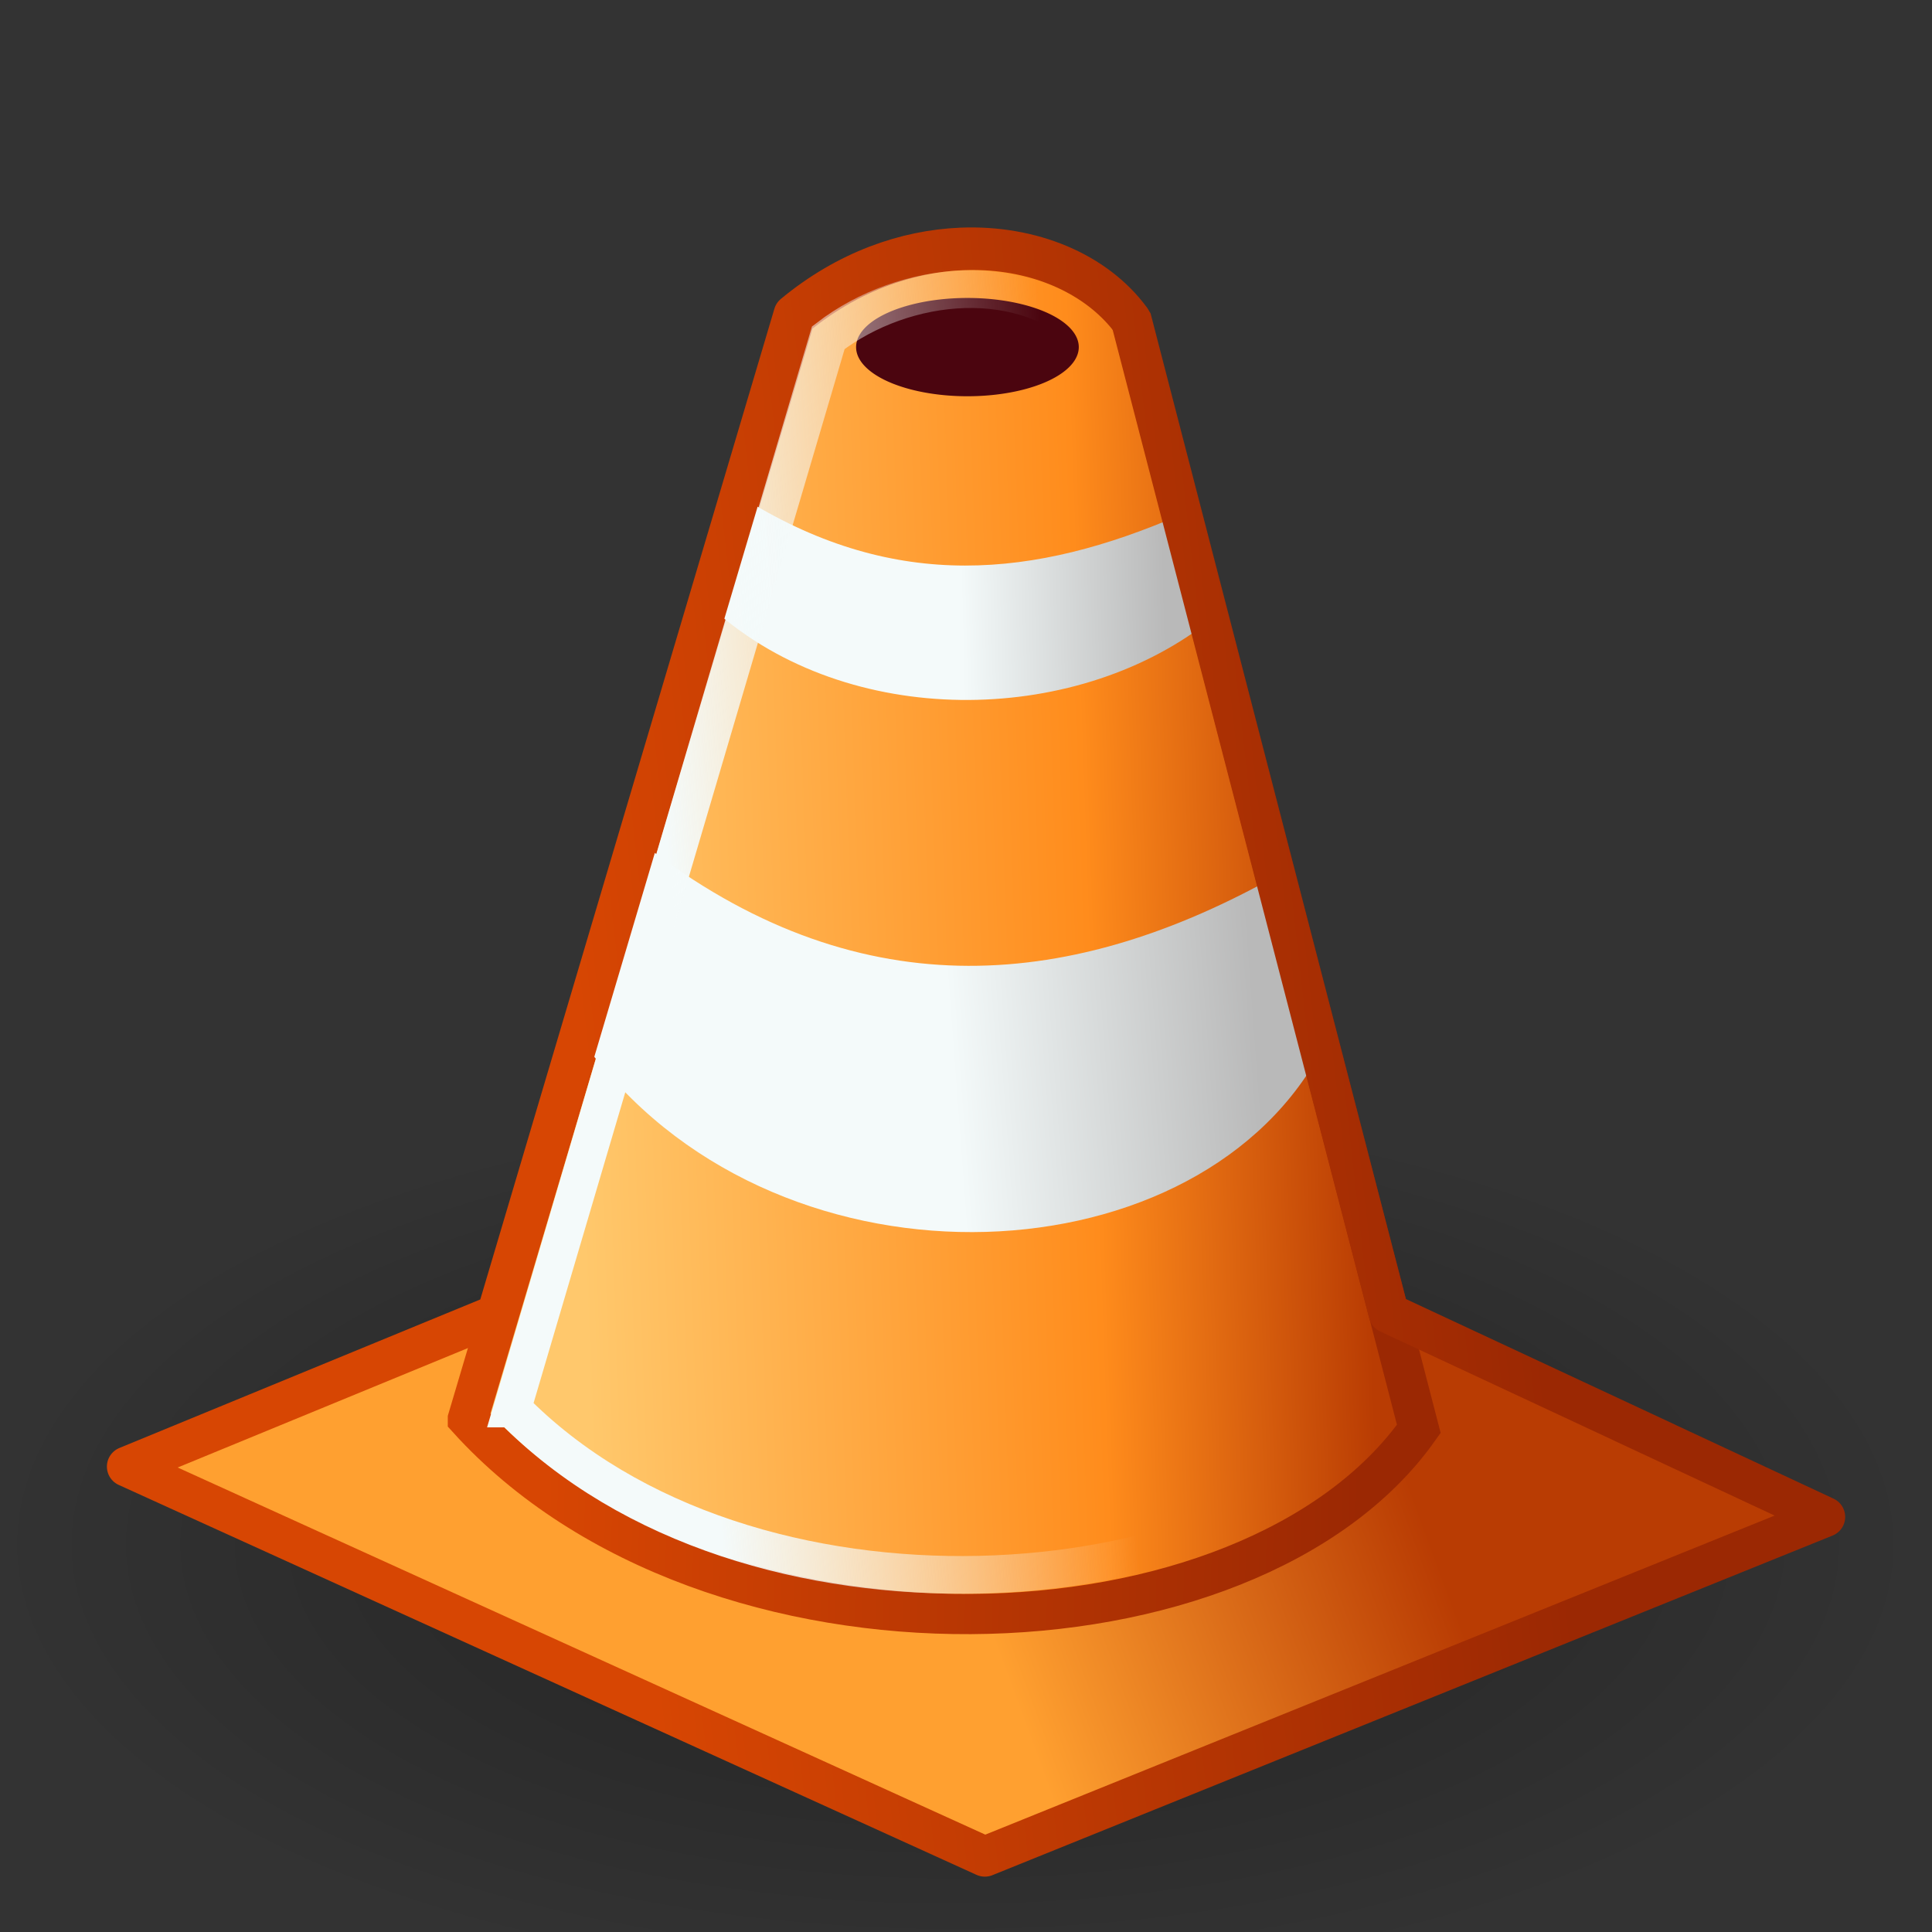 <?xml version="1.0" encoding="UTF-8" standalone="no"?>
<!-- Created with Inkscape (http://www.inkscape.org/) -->

<svg
   xmlns:dc="http://purl.org/dc/elements/1.1/"
   xmlns:cc="http://creativecommons.org/ns#"
   xmlns:rdf="http://www.w3.org/1999/02/22-rdf-syntax-ns#"
   xmlns:svg="http://www.w3.org/2000/svg"
   xmlns="http://www.w3.org/2000/svg"
   xmlns:xlink="http://www.w3.org/1999/xlink"
   xmlns:sodipodi="http://sodipodi.sourceforge.net/DTD/sodipodi-0.dtd"
   xmlns:inkscape="http://www.inkscape.org/namespaces/inkscape"
   sodipodi:docname="videolan.svg"
   inkscape:version="0.47 r22583"
   sodipodi:version="0.32"
   version="1.0"
   x="0"
   y="0"
   width="48"
   height="48"
   id="svg3367">
  <rect width="100%" height="100%" fill="#333333" stroke="none"/>
  <sodipodi:namedview
     inkscape:current-layer="svg3367"
     inkscape:window-y="24"
     inkscape:window-x="0"
     inkscape:zoom="5.6568542"
     inkscape:cx="29.151016"
     inkscape:cy="38.342827"
     inkscape:window-height="932"
     inkscape:window-width="1680"
     inkscape:pageshadow="2"
     inkscape:pageopacity="0.0"
     borderopacity="1.0"
     bordercolor="#666666"
     pagecolor="#ffffff"
     id="base"
     width="48px"
     height="48px"
     inkscape:showpageshadow="false"
     showgrid="false"
     showborder="true"
     inkscape:window-maximized="1"
     inkscape:snap-nodes="false" />
  <defs
     id="defs3">
    <linearGradient
       inkscape:collect="always"
       id="linearGradient3940">
      <stop
         style="stop-color:#f4fafa;stop-opacity:1;"
         offset="0"
         id="stop3942" />
      <stop
         style="stop-color:#b9b9b9;stop-opacity:1"
         offset="1"
         id="stop3944" />
    </linearGradient>
    <linearGradient
       inkscape:collect="always"
       id="linearGradient3932">
      <stop
         style="stop-color:#ffa030;stop-opacity:1;"
         offset="0"
         id="stop3934" />
      <stop
         style="stop-color:#b93c03;stop-opacity:1"
         offset="1"
         id="stop3936" />
    </linearGradient>
    <linearGradient
       inkscape:collect="always"
       id="linearGradient3924">
      <stop
         style="stop-color:#d74603;stop-opacity:1"
         offset="0"
         id="stop3926" />
      <stop
         style="stop-color:#9b2803;stop-opacity:1"
         offset="1"
         id="stop3928" />
    </linearGradient>
    <linearGradient
       inkscape:collect="always"
       id="linearGradient3916">
      <stop
         style="stop-color:#d74603;stop-opacity:1;"
         offset="0"
         id="stop3918" />
      <stop
         style="stop-color:#9b2803;stop-opacity:1"
         offset="1"
         id="stop3920" />
    </linearGradient>
    <linearGradient
       id="linearGradient3906">
      <stop
         style="stop-color:#ffc86c;stop-opacity:1"
         offset="0"
         id="stop3908" />
      <stop
         id="stop3914"
         offset="0.656"
         style="stop-color:#ff8c1c;stop-opacity:1;" />
      <stop
         style="stop-color:#b93c03;stop-opacity:1"
         offset="1"
         id="stop3910" />
    </linearGradient>
    <linearGradient
       inkscape:collect="always"
       id="linearGradient3890">
      <stop
         style="stop-color:#f4fafa;stop-opacity:1;"
         offset="0"
         id="stop3892" />
      <stop
         style="stop-color:#f4fafa;stop-opacity:0;"
         offset="1"
         id="stop3894" />
    </linearGradient>
    <inkscape:perspective
       id="perspective43"
       inkscape:persp3d-origin="24 : 16 : 1"
       inkscape:vp_z="48 : 24 : 1"
       inkscape:vp_y="0 : 1000 : 0"
       inkscape:vp_x="0 : 24 : 1"
       sodipodi:type="inkscape:persp3d" />
    <linearGradient
       id="linearGradient6567"
       inkscape:collect="always">
      <stop
         id="stop6569"
         offset="0"
         style="stop-color:white;stop-opacity:1;" />
      <stop
         id="stop6571"
         offset="1"
         style="stop-color:white;stop-opacity:0.472" />
    </linearGradient>
    <linearGradient
       id="linearGradient4820"
       inkscape:collect="always">
      <stop
         id="stop4822"
         offset="0"
         style="stop-color:white;stop-opacity:1;" />
      <stop
         id="stop4824"
         offset="1"
         style="stop-color:white;stop-opacity:0;" />
    </linearGradient>
    <linearGradient
       id="linearGradient4810"
       inkscape:collect="always">
      <stop
         id="stop4812"
         offset="0"
         style="stop-color:white;stop-opacity:1;" />
      <stop
         id="stop4814"
         offset="1"
         style="stop-color:white;stop-opacity:0.455" />
    </linearGradient>
    <linearGradient
       id="linearGradient4947">
      <stop
         id="stop4949"
         offset="0"
         style="stop-color:#000000;stop-opacity:0.348;" />
      <stop
         id="stop4951"
         offset="1"
         style="stop-color:#000000;stop-opacity:0;" />
    </linearGradient>
    <linearGradient
       id="linearGradient4917">
      <stop
         id="stop4919"
         offset="0"
         style="stop-color:#000000;stop-opacity:0.17;" />
      <stop
         id="stop4921"
         offset="1"
         style="stop-color:#dfdfdf;stop-opacity:0;" />
    </linearGradient>
    <linearGradient
       id="linearGradient4907">
      <stop
         id="stop4909"
         offset="0"
         style="stop-color:#000000;stop-opacity:0.438;" />
      <stop
         id="stop4911"
         offset="1"
         style="stop-color:#000000;stop-opacity:0;" />
    </linearGradient>
    <linearGradient
       id="linearGradient4897">
      <stop
         id="stop4899"
         offset="0"
         style="stop-color:#000000;stop-opacity:0.402;" />
      <stop
         id="stop4901"
         offset="1"
         style="stop-color:#000000;stop-opacity:0.152;" />
    </linearGradient>
    <radialGradient
       inkscape:collect="always"
       xlink:href="#linearGradient4947"
       id="radialGradient1328"
       gradientUnits="userSpaceOnUse"
       gradientTransform="matrix(0.628,0,0,0.291,-2.185,-8.578)"
       cx="41.672"
       cy="150.18"
       fx="41.672"
       fy="150.18"
       r="38.199" />
    <radialGradient
       inkscape:collect="always"
       xlink:href="#linearGradient4917"
       id="radialGradient1338"
       gradientUnits="userSpaceOnUse"
       gradientTransform="matrix(0.578,0,0,0.196,2.253,6.693)"
       cx="37.29"
       cy="46.663"
       fx="37.29"
       fy="46.663"
       r="32.81" />
    <linearGradient
       inkscape:collect="always"
       xlink:href="#linearGradient4907"
       id="linearGradient1341"
       gradientUnits="userSpaceOnUse"
       gradientTransform="matrix(0.276,0,0,0.403,2.636,6.6)"
       x1="179.716"
       y1="33.178"
       x2="79.598"
       y2="42.419" />
    <linearGradient
       inkscape:collect="always"
       xlink:href="#linearGradient4897"
       id="linearGradient1344"
       gradientUnits="userSpaceOnUse"
       gradientTransform="matrix(0.288,0,0,0.393,2.522,6.29)"
       x1="-35.331"
       y1="23.87"
       x2="91.436"
       y2="72.628" />
    <radialGradient
       gradientUnits="userSpaceOnUse"
       gradientTransform="matrix(1.124,1.618647e-16,-1.649446e-16,1.126,-49.788,-45.651)"
       r="25.625"
       fy="60.068"
       fx="66.044"
       cy="60.068"
       cx="66.044"
       id="radialGradient4816"
       xlink:href="#linearGradient4810"
       inkscape:collect="always" />
    <linearGradient
       gradientTransform="matrix(0.409,0,0,0.393,-2.25,0.806)"
       gradientUnits="userSpaceOnUse"
       y2="24.356"
       x2="138.472"
       y1="54.25"
       x1="66.5"
       id="linearGradient4826"
       xlink:href="#linearGradient4820"
       inkscape:collect="always" />
    <linearGradient
       gradientUnits="userSpaceOnUse"
       y2="35.299"
       x2="23.06"
       y1="9.211"
       x1="23.06"
       id="linearGradient6573"
       xlink:href="#linearGradient6567"
       inkscape:collect="always" />
    <linearGradient
       inkscape:collect="always"
       xlink:href="#linearGradient4897-726"
       id="linearGradient1344-971"
       gradientUnits="userSpaceOnUse"
       gradientTransform="matrix(0.288,0,0,0.393,-50.978,5.29)"
       x1="-35.331"
       y1="23.87"
       x2="91.436"
       y2="72.628" />
    <linearGradient
       id="linearGradient4897-726">
      <stop
         id="stop2884"
         offset="0"
         style="stop-color:#000000;stop-opacity:0.402;" />
      <stop
         id="stop2886"
         offset="1"
         style="stop-color:#000000;stop-opacity:0.152;" />
    </linearGradient>
    <radialGradient
       inkscape:collect="always"
       xlink:href="#linearGradient4947-370"
       id="radialGradient1328-874"
       gradientUnits="userSpaceOnUse"
       gradientTransform="matrix(0.628,0,0,0.291,-2.435,-5.328)"
       cx="41.672"
       cy="150.18"
       fx="41.672"
       fy="150.18"
       r="38.199" />
    <linearGradient
       id="linearGradient4947-370">
      <stop
         id="stop2890"
         offset="0"
         style="stop-color:#000000;stop-opacity:0.348;" />
      <stop
         id="stop2892"
         offset="1"
         style="stop-color:#000000;stop-opacity:0;" />
    </linearGradient>
    <linearGradient
       gradientTransform="matrix(0.409,0,0,0.393,-55.75,-0.194)"
       gradientUnits="userSpaceOnUse"
       y2="24.356"
       x2="138.472"
       y1="54.25"
       x1="66.5"
       id="linearGradient4826-312"
       xlink:href="#linearGradient4820-884"
       inkscape:collect="always" />
    <linearGradient
       id="linearGradient4820-884"
       inkscape:collect="always">
      <stop
         id="stop2896"
         offset="0"
         style="stop-color:#f4fafa;stop-opacity:1;" />
      <stop
         id="stop2898"
         offset="1"
         style="stop-color:#f4fafa;stop-opacity:0;" />
    </linearGradient>
    <linearGradient
       gradientUnits="userSpaceOnUse"
       y2="35.299"
       x2="23.06"
       y1="9.211"
       x1="23.06"
       id="linearGradient6573-141"
       xlink:href="#linearGradient6567-502"
       inkscape:collect="always"
       gradientTransform="translate(-53.5,-1)" />
    <linearGradient
       id="linearGradient6567-502"
       inkscape:collect="always">
      <stop
         id="stop2902"
         offset="0"
         style="stop-color:#f4fafa;stop-opacity:1;" />
      <stop
         id="stop2904"
         offset="1"
         style="stop-color:#f4fafa;stop-opacity:0.472" />
    </linearGradient>
    <radialGradient
       gradientUnits="userSpaceOnUse"
       gradientTransform="matrix(1.124,0,0,1.126,-103.288,-46.651)"
       r="25.625"
       fy="60.068"
       fx="66.044"
       cy="60.068"
       cx="66.044"
       id="radialGradient4816-397"
       xlink:href="#linearGradient4810-492"
       inkscape:collect="always" />
    <linearGradient
       id="linearGradient4810-492"
       inkscape:collect="always">
      <stop
         id="stop2908"
         offset="0"
         style="stop-color:#f4fafa;stop-opacity:1;" />
      <stop
         id="stop2910"
         offset="1"
         style="stop-color:#f4fafa;stop-opacity:0.455" />
    </linearGradient>
    <linearGradient
       inkscape:collect="always"
       xlink:href="#linearGradient4907-616"
       id="linearGradient1341-423"
       gradientUnits="userSpaceOnUse"
       gradientTransform="matrix(0.276,0,0,0.403,-52.114,5.85)"
       x1="179.716"
       y1="33.178"
       x2="79.598"
       y2="42.419" />
    <linearGradient
       id="linearGradient4907-616">
      <stop
         id="stop2914"
         offset="0"
         style="stop-color:#000000;stop-opacity:0.438;" />
      <stop
         id="stop2916"
         offset="1"
         style="stop-color:#000000;stop-opacity:0;" />
    </linearGradient>
    <radialGradient
       inkscape:collect="always"
       xlink:href="#linearGradient4917-36"
       id="radialGradient1338-654"
       gradientUnits="userSpaceOnUse"
       gradientTransform="matrix(0.578,0,0,0.196,-51.247,5.693)"
       cx="37.29"
       cy="46.663"
       fx="37.29"
       fy="46.663"
       r="32.81" />
    <linearGradient
       id="linearGradient4917-36">
      <stop
         id="stop2920"
         offset="0"
         style="stop-color:#000000;stop-opacity:0.17;" />
      <stop
         id="stop2922"
         offset="1"
         style="stop-color:#d7d7d7;stop-opacity:0;" />
    </linearGradient>
    <filter
       color-interpolation-filters="sRGB"
       id="filter3852"
       inkscape:collect="always">
      <feGaussianBlur
         id="feGaussianBlur3854"
         stdDeviation="9.375"
         inkscape:collect="always" />
    </filter>
    <linearGradient
       y2="349.92"
       x2="341.337"
       y1="328.92"
       x1="432.337"
       gradientTransform="translate(600,-24)"
       gradientUnits="userSpaceOnUse"
       id="linearGradient3846"
       xlink:href="#linearGradient3620"
       inkscape:collect="always" />
    <linearGradient
       y2="284.091"
       x2="355.675"
       y1="284.091"
       x1="335.169"
       gradientTransform="translate(598.586,-28.243)"
       gradientUnits="userSpaceOnUse"
       id="linearGradient3843"
       xlink:href="#linearGradient3695"
       inkscape:collect="always" />
    <linearGradient
       y2="284.091"
       x2="355.675"
       y1="284.091"
       x1="335.169"
       gradientTransform="translate(626.87,106.108)"
       gradientUnits="userSpaceOnUse"
       id="linearGradient3840"
       xlink:href="#linearGradient3695"
       inkscape:collect="always" />
    <linearGradient
       y2="284.091"
       x2="355.675"
       y1="284.091"
       x1="335.169"
       gradientTransform="translate(26.87,122.108)"
       gradientUnits="userSpaceOnUse"
       id="linearGradient3837"
       xlink:href="#linearGradient3695"
       inkscape:collect="always" />
    <linearGradient
       y2="284.091"
       x2="355.675"
       y1="284.091"
       x1="335.169"
       gradientTransform="translate(-1.414,-12.243)"
       gradientUnits="userSpaceOnUse"
       id="linearGradient3835"
       xlink:href="#linearGradient3695"
       inkscape:collect="always" />
    <linearGradient
       y2="349.92"
       x2="341.337"
       y1="328.92"
       x1="432.337"
       gradientTransform="translate(0,-8)"
       gradientUnits="userSpaceOnUse"
       id="linearGradient3833"
       xlink:href="#linearGradient3620"
       inkscape:collect="always" />
    <linearGradient
       y2="387.682"
       x2="645.225"
       y1="387.682"
       x1="300.554"
       gradientUnits="userSpaceOnUse"
       id="linearGradient3831"
       xlink:href="#linearGradient3607"
       inkscape:collect="always" />
    <linearGradient
       gradientUnits="userSpaceOnUse"
       y2="541.841"
       x2="422.771"
       y1="497.99"
       x1="533.866"
       id="linearGradient3791"
       xlink:href="#linearGradient3785"
       inkscape:collect="always" />
    <filter
       color-interpolation-filters="sRGB"
       id="filter3779"
       inkscape:collect="always">
      <feGaussianBlur
         id="feGaussianBlur3781"
         stdDeviation="3.149"
         inkscape:collect="always" />
    </filter>
    <linearGradient
       gradientTransform="translate(337.646,-346.591)"
       gradientUnits="userSpaceOnUse"
       y2="1191.361"
       x2="-573.706"
       y1="919.429"
       x1="-838.93"
       id="linearGradient3738"
       xlink:href="#linearGradient3732"
       inkscape:collect="always" />
    <linearGradient
       y2="284.091"
       x2="355.675"
       y1="284.091"
       x1="335.169"
       gradientTransform="translate(26.87,122.108)"
       gradientUnits="userSpaceOnUse"
       id="linearGradient3705"
       xlink:href="#linearGradient3695"
       inkscape:collect="always" />
    <linearGradient
       gradientTransform="translate(-1.414,-12.243)"
       gradientUnits="userSpaceOnUse"
       y2="284.091"
       x2="355.675"
       y1="284.091"
       x1="335.169"
       id="linearGradient3701"
       xlink:href="#linearGradient3695"
       inkscape:collect="always" />
    <linearGradient
       y2="387.682"
       x2="645.225"
       y1="387.682"
       x1="300.554"
       gradientUnits="userSpaceOnUse"
       id="linearGradient3629"
       xlink:href="#linearGradient3607"
       inkscape:collect="always" />
    <linearGradient
       gradientTransform="translate(0,-8)"
       gradientUnits="userSpaceOnUse"
       y2="349.92"
       x2="341.337"
       y1="328.92"
       x1="432.337"
       id="linearGradient3626"
       xlink:href="#linearGradient3620"
       inkscape:collect="always" />
    <inkscape:perspective
       id="perspective10"
       inkscape:persp3d-origin="372.04724 : 350.78739 : 1"
       inkscape:vp_z="744.09448 : 526.18109 : 1"
       inkscape:vp_y="0 : 1000 : 0"
       inkscape:vp_x="0 : 526.18109 : 1"
       sodipodi:type="inkscape:persp3d" />
    <linearGradient
       id="linearGradient3607"
       inkscape:collect="always">
      <stop
         id="stop3609"
         offset="0"
         style="stop-color:#2e3436;stop-opacity:1;" />
      <stop
         id="stop3611"
         offset="1"
         style="stop-color:#2e3436;stop-opacity:0;" />
    </linearGradient>
    <linearGradient
       id="linearGradient3620"
       inkscape:collect="always">
      <stop
         id="stop3622"
         offset="0"
         style="stop-color:#eeeeec;stop-opacity:1;" />
      <stop
         id="stop3624"
         offset="1"
         style="stop-color:#eeeeec;stop-opacity:0;" />
    </linearGradient>
    <linearGradient
       id="linearGradient3695"
       inkscape:collect="always">
      <stop
         id="stop3697"
         offset="0"
         style="stop-color:#ffffff;stop-opacity:1;" />
      <stop
         id="stop3699"
         offset="1"
         style="stop-color:#ffffff;stop-opacity:0;" />
    </linearGradient>
    <linearGradient
       id="linearGradient3732"
       inkscape:collect="always">
      <stop
         id="stop3734"
         offset="0"
         style="stop-color:#ce5c00;stop-opacity:1" />
      <stop
         style="stop-color:#f57900;stop-opacity:1"
         offset="0.5"
         id="stop3740" />
      <stop
         id="stop3736"
         offset="1"
         style="stop-color:#fcaf3e;stop-opacity:1" />
    </linearGradient>
    <linearGradient
       id="linearGradient3785"
       inkscape:collect="always">
      <stop
         id="stop3787"
         offset="0"
         style="stop-color:#f6f6f5;stop-opacity:1;" />
      <stop
         id="stop3789"
         offset="1"
         style="stop-color:#f6f6f5;stop-opacity:0;" />
    </linearGradient>
    <inkscape:perspective
       id="perspective3801"
       inkscape:persp3d-origin="0.5 : 0.33333333 : 1"
       inkscape:vp_z="1 : 0.5 : 1"
       inkscape:vp_y="0 : 1000 : 0"
       inkscape:vp_x="0 : 0.5 : 1"
       sodipodi:type="inkscape:persp3d" />
    <inkscape:perspective
       id="perspective3823"
       inkscape:persp3d-origin="0.5 : 0.33333333 : 1"
       inkscape:vp_z="1 : 0.5 : 1"
       inkscape:vp_y="0 : 1000 : 0"
       inkscape:vp_x="0 : 0.5 : 1"
       sodipodi:type="inkscape:persp3d" />
    <inkscape:perspective
       id="perspective3850"
       inkscape:persp3d-origin="0.5 : 0.33333333 : 1"
       inkscape:vp_z="1 : 0.5 : 1"
       inkscape:vp_y="0 : 1000 : 0"
       inkscape:vp_x="0 : 0.5 : 1"
       sodipodi:type="inkscape:persp3d" />
    <inkscape:perspective
       id="perspective3876"
       inkscape:persp3d-origin="0.5 : 0.33333333 : 1"
       inkscape:vp_z="1 : 0.5 : 1"
       inkscape:vp_y="0 : 1000 : 0"
       inkscape:vp_x="0 : 0.5 : 1"
       sodipodi:type="inkscape:persp3d" />
    <linearGradient
       inkscape:collect="always"
       xlink:href="#linearGradient3890"
       id="linearGradient3896"
       x1="16.625"
       y1="21.688"
       x2="26.875"
       y2="20.875"
       gradientUnits="userSpaceOnUse" />
    <linearGradient
       inkscape:collect="always"
       xlink:href="#linearGradient3906"
       id="linearGradient3912"
       x1="14.5"
       y1="31.25"
       x2="34"
       y2="30.562"
       gradientUnits="userSpaceOnUse" />
    <linearGradient
       inkscape:collect="always"
       xlink:href="#linearGradient3916"
       id="linearGradient3922"
       x1="13.523"
       y1="36.907"
       x2="33.853"
       y2="37.305"
       gradientUnits="userSpaceOnUse" />
    <linearGradient
       inkscape:collect="always"
       xlink:href="#linearGradient3924"
       id="linearGradient3930"
       x1="15.998"
       y1="40.001"
       x2="38.802"
       y2="37.438"
       gradientUnits="userSpaceOnUse" />
    <linearGradient
       inkscape:collect="always"
       xlink:href="#linearGradient3932"
       id="linearGradient3938"
       x1="24.875"
       y1="41.312"
       x2="35.25"
       y2="37.5"
       gradientUnits="userSpaceOnUse" />
    <linearGradient
       inkscape:collect="always"
       xlink:href="#linearGradient3940"
       id="linearGradient3946"
       x1="23.625"
       y1="25.875"
       x2="31.188"
       y2="25.312"
       gradientUnits="userSpaceOnUse" />
    <linearGradient
       inkscape:collect="always"
       xlink:href="#linearGradient3940"
       id="linearGradient3954"
       x1="23.875"
       y1="14.875"
       x2="28.938"
       y2="14.75"
       gradientUnits="userSpaceOnUse" />
  </defs>
  <path
     id="path4945"
     style="fill:url(#radialGradient1328-874);fill-opacity:1;fill-rule:evenodd;stroke:none"
     d="m 47.747,38.363 c 0,6.138 -10.745,11.113 -24,11.113 -13.255,0 -24,-4.976 -24,-11.113 0,-6.138 10.745,-11.113 24,-11.113 13.255,0 24,4.976 24,11.113 l 0,0 z" />
  <path
     style="fill:url(#linearGradient3938);stroke:none;stroke-width:1px;stroke-linecap:butt;stroke-linejoin:round;stroke-opacity:1;fill-opacity:1"
     d="M 3.188,36.5 24.5,46.188 45.375,37.75 24.22,27.887 3.188,36.5 z"
     id="path3017"
     sodipodi:nodetypes="ccccc" />
  <path
     style="fill:url(#linearGradient3912);stroke:url(#linearGradient3922);stroke-width:1px;stroke-linecap:butt;stroke-linejoin:miter;stroke-opacity:1;fill-opacity:1"
     d="M 11.625,35.25 19.75,7.875 C 22.759,5.381 26.59,5.906 28.125,8 l 7.125,27.5 c -4.205,5.95 -17.6,6.4 -23.625,-0.25 z"
     id="path3791"
     sodipodi:nodetypes="ccccc" />
  <path
     style="fill:url(#linearGradient3946);stroke:none;stroke-width:0.855px;stroke-linecap:butt;stroke-linejoin:miter;stroke-opacity:1;fill-opacity:1"
     d="m 14.521,25.93 1.477,-4.944 c 5.226,4.054 10.436,3.674 15.544,0.87 l 1.217,4.376 c -3.207,5.705 -13.643,6.074 -18.239,-0.302 z"
     id="path3791-6"
     sodipodi:nodetypes="ccccc" />
  <path
     style="fill:url(#linearGradient3954);stroke:none;stroke-width:0.538px;stroke-linecap:butt;stroke-linejoin:miter;stroke-opacity:1;fill-opacity:1"
     d="m 17.738,15.153 0.825,-2.718 c 3.705,2.266 7.139,1.925 10.76,0.358 l 0.658,2.682 c -3.336,2.564 -8.891,2.649 -12.243,-0.321 z"
     id="path3791-6-8"
     sodipodi:nodetypes="ccccc" />
  <path
     sodipodi:type="arc"
     style="fill:#4b050f;fill-opacity:1;stroke:none;stroke-width:1;stroke-linejoin:round;stroke-miterlimit:4;stroke-opacity:1;stroke-dasharray:none"
     id="path3840"
     sodipodi:cx="37.432465"
     sodipodi:cy="4.6455154"
     sodipodi:rx="8.6178637"
     sodipodi:ry="6.9384851"
     d="m 46.05,4.646 a 8.618,6.938 0 1 1 -17.236,0 8.618,6.938 0 1 1 17.236,0 z"
     transform="matrix(0.321,0,0,0.176,12.02,7.806)" />
  <path
     style="fill:none;stroke:url(#linearGradient3930);fill-opacity:1;stroke-linejoin:round"
     d="M 23.875,6.156 C 22.505,6.213 21.035,6.721 19.719,7.812 l -7.375,24.844 -9.188,3.781 21.312,9.688 20.875,-8.438 L 34.5,32.625 28.094,7.938 C 27.23,6.76 25.636,6.083 23.875,6.156 z"
     id="path3017-8" />
  <path
     style="fill:none;stroke:url(#linearGradient3896);stroke-width:0.937px;stroke-linecap:butt;stroke-linejoin:miter;stroke-opacity:1;fill-opacity:1"
     d="M 12.728,34.994 20.579,8.391 c 1.896,-1.458 4.915,-1.768 6.62,0.032 l 7.052,26.834 c -3.602,4.683 -15.669,5.714 -21.523,-0.263 z"
     id="path3791-1"
     sodipodi:nodetypes="ccccc" />
</svg>
